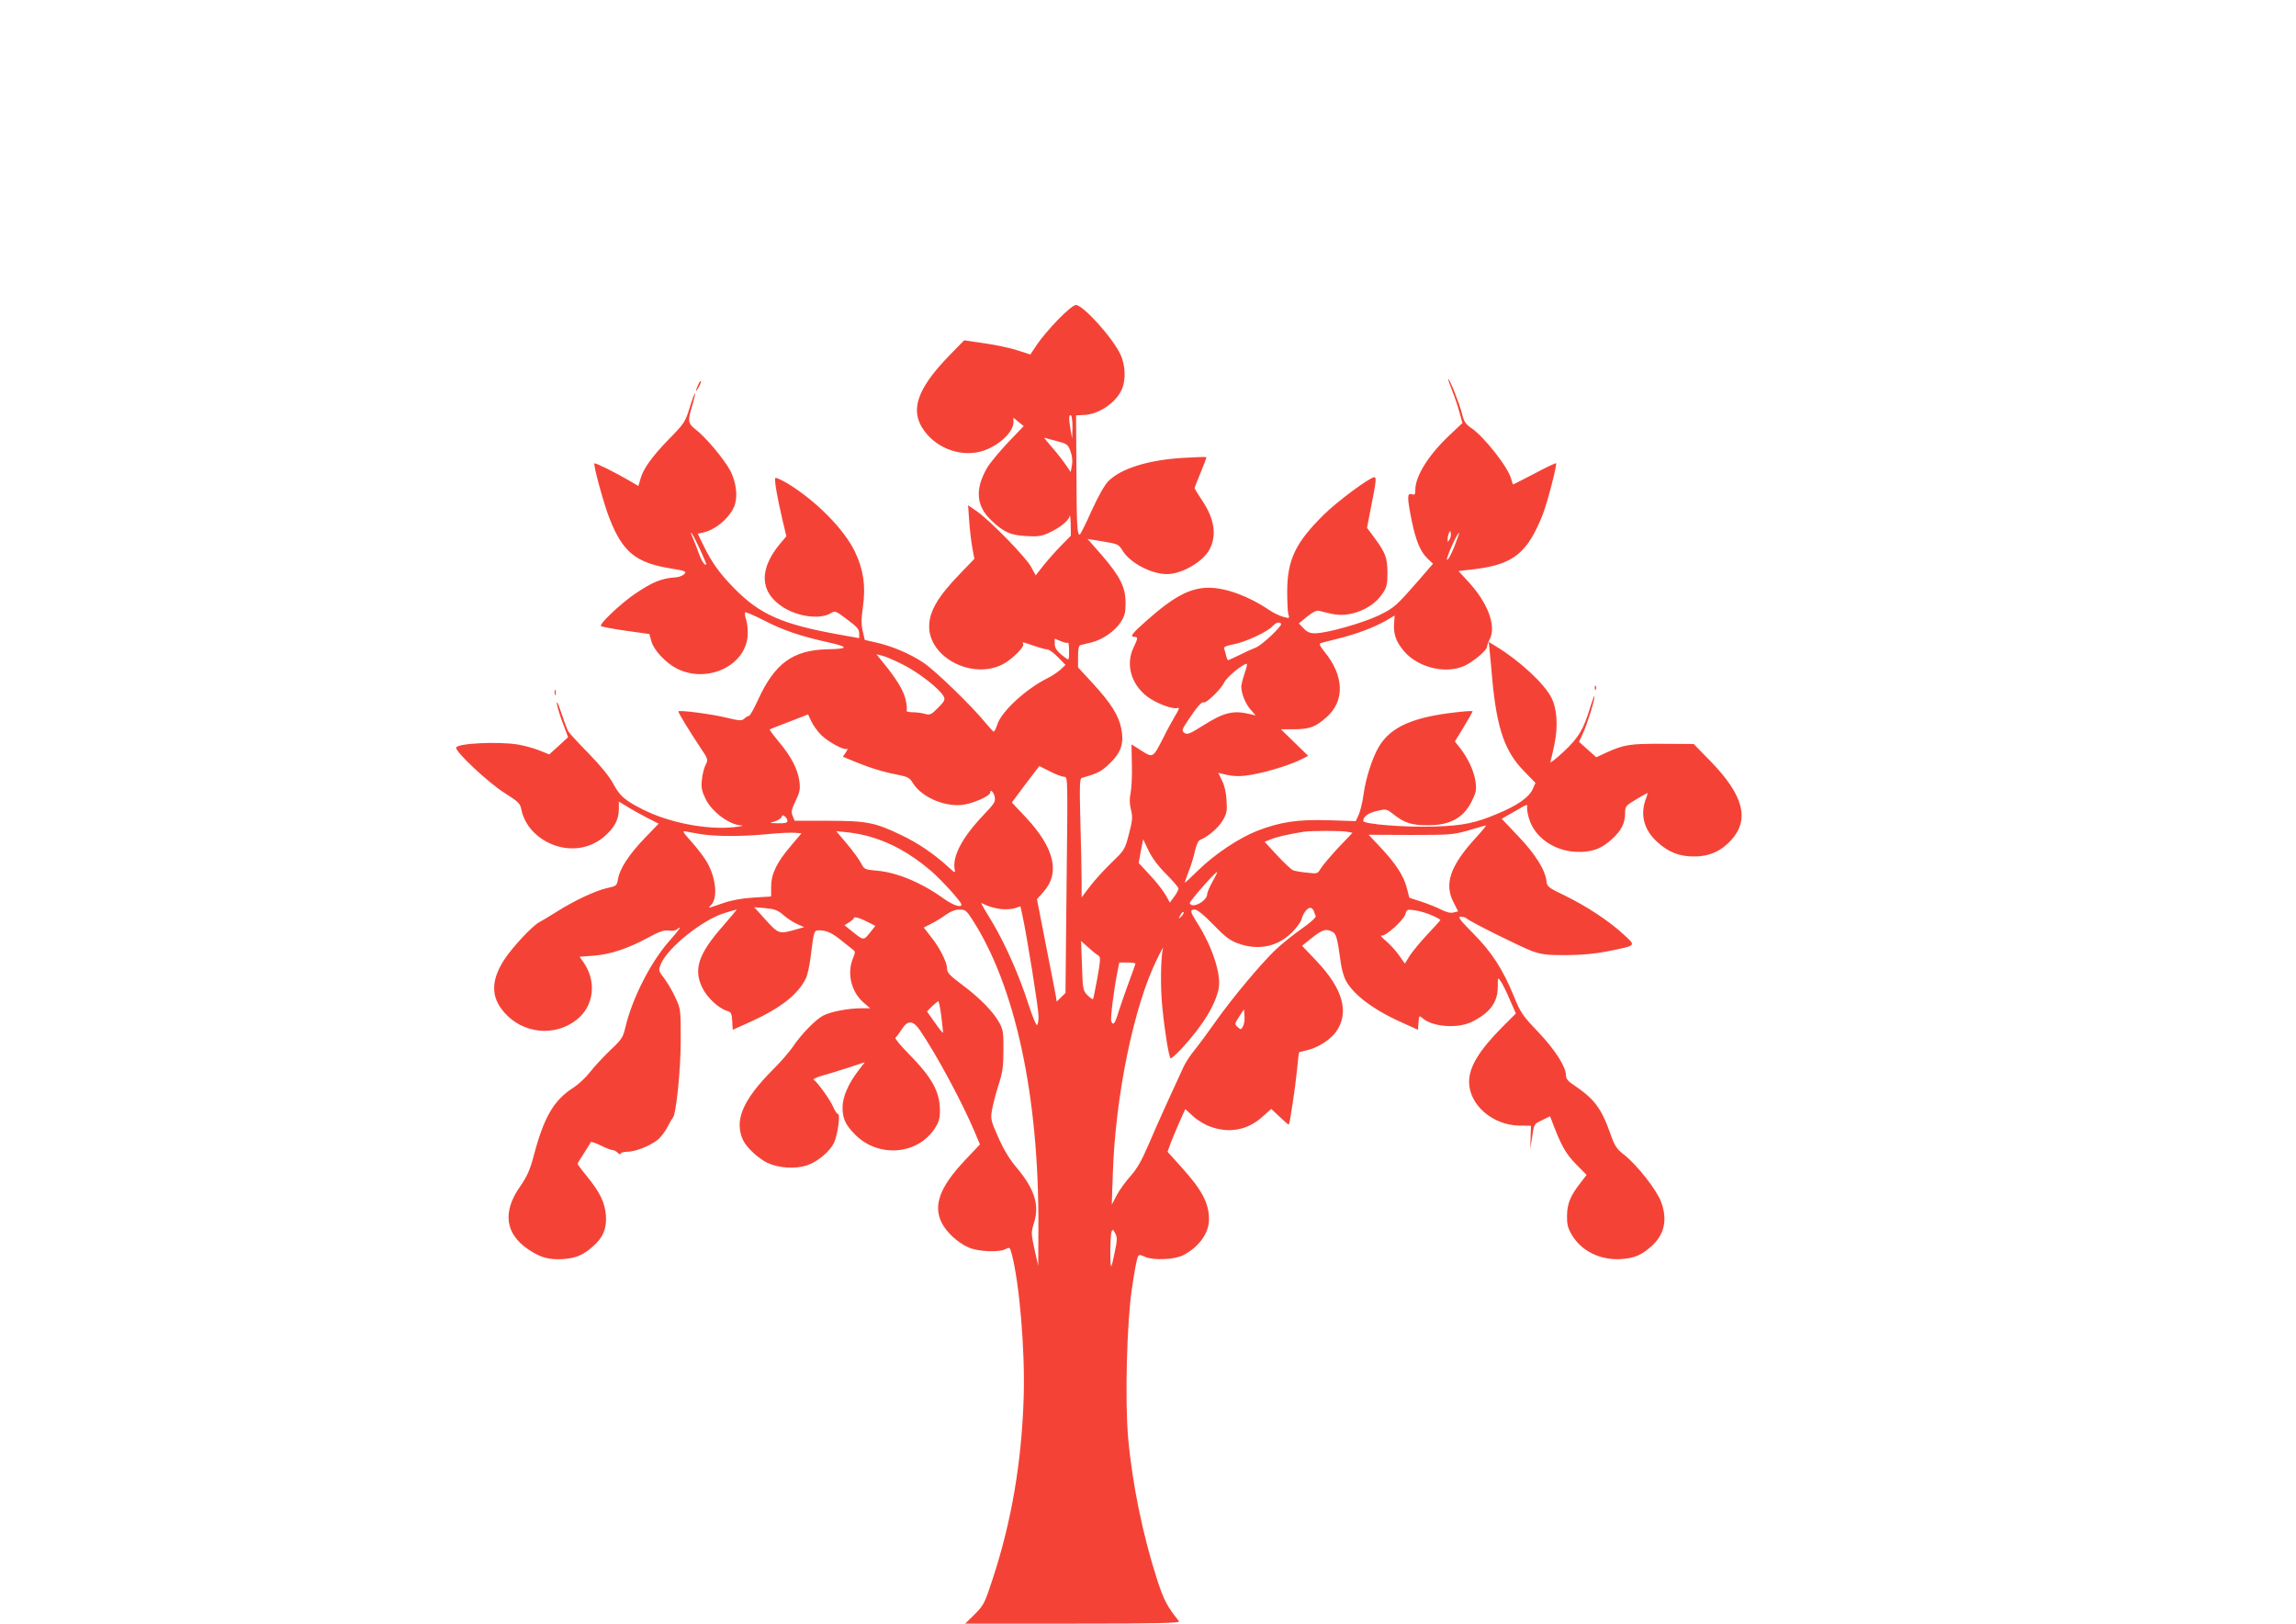 <?xml version="1.0" standalone="no"?>
<!DOCTYPE svg PUBLIC "-//W3C//DTD SVG 20010904//EN"
 "http://www.w3.org/TR/2001/REC-SVG-20010904/DTD/svg10.dtd">
<svg version="1.0" xmlns="http://www.w3.org/2000/svg"
 width="1280pt" height="905pt" viewBox="0 0 1280 905"
 preserveAspectRatio="xMidYMid meet">
<g transform="translate(0,905) scale(0.1,-0.1)"
fill="#f44336" stroke="none">
<path d="M5900 7270 c-43 -44 -96 -106 -117 -138 l-39 -58 -74 24 c-41 13
-125 31 -185 39 l-110 16 -80 -82 c-195 -200 -230 -324 -125 -444 71 -80 183
-118 284 -97 96 20 196 105 196 167 l0 25 28 -24 29 -23 -88 -92 c-48 -51
-100 -114 -115 -139 -70 -120 -63 -215 24 -296 69 -65 105 -81 193 -86 61 -4
84 -1 122 16 63 28 115 69 120 95 2 12 5 -7 6 -43 l1 -66 -58 -59 c-32 -33
-76 -83 -98 -111 l-40 -51 -25 46 c-27 53 -230 260 -303 311 l-49 34 6 -85 c3
-47 11 -114 17 -149 l12 -65 -80 -83 c-123 -127 -172 -210 -172 -294 0 -172
236 -296 406 -213 53 26 128 100 118 116 -7 12 -5 12 61 -11 32 -11 65 -20 74
-20 9 0 36 -19 59 -43 l42 -43 -27 -26 c-16 -14 -48 -36 -73 -48 -122 -61
-260 -188 -281 -261 -7 -22 -16 -38 -20 -37 -4 2 -23 23 -44 48 -79 97 -282
293 -348 337 -75 50 -179 94 -269 113 l-57 13 -11 48 c-9 37 -9 69 1 139 16
114 3 205 -45 305 -60 125 -216 283 -375 380 -34 20 -65 34 -68 31 -8 -7 9
-105 39 -233 l22 -92 -38 -45 c-115 -141 -110 -264 14 -347 87 -58 215 -74
275 -35 19 12 27 9 80 -31 68 -51 75 -59 75 -89 l0 -21 -107 19 c-323 58 -446
112 -591 260 -80 81 -125 145 -168 233 l-34 70 27 6 c65 13 137 70 170 133 29
52 21 142 -16 213 -35 65 -139 189 -195 231 -41 32 -43 47 -16 133 10 35 17
65 15 67 -2 2 -16 -34 -30 -80 -25 -81 -31 -89 -114 -174 -96 -98 -146 -168
-161 -225 l-11 -38 -51 30 c-75 44 -189 101 -194 96 -8 -7 55 -237 86 -312 72
-182 146 -242 336 -273 86 -14 93 -17 79 -32 -8 -8 -29 -17 -47 -18 -80 -5
-130 -26 -228 -92 -82 -56 -204 -172 -189 -180 6 -4 70 -16 140 -26 l129 -18
11 -39 c13 -50 80 -122 143 -154 167 -84 380 14 394 181 2 30 -1 70 -8 91 -7
20 -9 39 -6 42 3 3 50 -17 103 -44 108 -56 205 -89 363 -124 113 -25 112 -36
-5 -38 -195 -4 -296 -78 -390 -284 -22 -48 -44 -87 -49 -87 -5 0 -17 -7 -26
-15 -15 -14 -26 -13 -106 6 -79 19 -254 42 -262 34 -4 -3 63 -113 123 -203 43
-63 43 -66 29 -95 -9 -16 -18 -53 -21 -83 -5 -44 -1 -62 21 -108 35 -72 133
-144 199 -147 18 -1 -2 -5 -43 -10 -151 -15 -359 25 -504 98 -102 51 -131 76
-168 146 -22 40 -69 98 -136 167 -57 58 -109 114 -115 125 -6 11 -23 58 -39
105 -17 51 -26 69 -23 45 4 -22 19 -72 35 -112 l27 -72 -52 -48 -53 -48 -55
22 c-30 12 -84 27 -119 33 -111 18 -338 7 -345 -17 -7 -21 178 -195 270 -253
76 -48 87 -59 93 -90 17 -88 85 -164 181 -200 100 -37 208 -19 285 50 54 47
78 93 78 150 l0 42 43 -26 c23 -15 73 -42 110 -62 l69 -35 -80 -83 c-87 -91
-137 -168 -147 -227 -6 -36 -9 -38 -60 -49 -62 -13 -188 -72 -283 -133 -37
-23 -80 -49 -95 -57 -39 -20 -151 -140 -197 -211 -74 -115 -74 -208 2 -293
102 -117 278 -136 399 -43 101 76 118 217 40 326 l-20 28 77 6 c91 6 192 39
306 101 63 34 88 43 114 39 18 -3 39 0 47 7 31 26 13 -1 -41 -62 -106 -119
-209 -321 -248 -486 -13 -55 -20 -66 -84 -126 -38 -37 -89 -91 -112 -121 -23
-30 -64 -68 -91 -86 -112 -71 -167 -165 -225 -387 -20 -75 -37 -111 -74 -165
-100 -141 -84 -264 45 -351 68 -46 115 -59 194 -54 72 5 112 22 166 70 57 49
78 101 73 173 -6 73 -33 128 -104 216 -30 36 -54 69 -54 72 0 3 16 29 35 58
19 29 36 57 38 62 1 5 26 -3 54 -17 28 -14 58 -26 66 -26 9 0 23 -7 31 -16 9
-8 16 -11 16 -5 0 6 16 11 35 11 45 0 123 30 168 64 19 14 45 48 58 74 13 26
27 49 30 52 18 15 44 267 44 430 0 173 0 176 -30 240 -16 36 -45 84 -63 108
-32 42 -32 43 -17 80 38 90 230 244 352 282 36 11 67 20 69 20 3 0 -32 -41
-76 -92 -136 -154 -165 -241 -115 -343 27 -57 94 -118 142 -131 18 -5 23 -14
25 -55 l3 -49 100 45 c165 75 262 150 307 240 9 17 21 71 27 120 20 157 18
150 55 149 40 -2 68 -16 125 -63 25 -20 51 -41 58 -46 12 -9 11 -16 -2 -47
-34 -83 -10 -186 59 -246 l37 -32 -48 0 c-73 0 -171 -19 -212 -40 -44 -22
-126 -107 -171 -175 -19 -27 -67 -84 -109 -125 -173 -173 -221 -290 -166 -400
21 -40 84 -98 134 -122 61 -29 154 -35 219 -14 59 20 126 75 151 125 20 40 37
161 23 161 -5 0 -18 19 -28 42 -18 41 -87 136 -108 150 -5 3 17 14 50 23 32 9
99 29 147 45 l88 29 -36 -47 c-56 -73 -88 -147 -88 -206 0 -60 17 -97 70 -150
128 -130 346 -114 443 32 24 37 30 56 30 102 0 104 -44 184 -174 316 -46 46
-79 87 -74 90 5 3 20 23 34 45 34 54 63 53 102 -3 93 -136 236 -402 307 -570
l28 -67 -85 -90 c-138 -147 -176 -248 -129 -345 27 -54 88 -111 150 -139 53
-24 172 -29 208 -9 21 11 23 10 33 -26 43 -162 75 -537 67 -797 -11 -362 -67
-694 -173 -1016 -44 -135 -49 -145 -99 -196 l-54 -53 601 0 c479 0 598 3 591
13 -67 84 -84 116 -121 229 -80 246 -140 537 -163 797 -18 207 -7 639 21 826
12 83 26 160 31 172 8 22 9 22 46 6 47 -19 164 -14 210 11 86 44 143 123 143
198 0 93 -39 166 -158 297 l-73 81 19 53 c11 28 34 82 50 119 l30 66 41 -38
c22 -21 65 -48 96 -59 107 -40 210 -21 294 55 l48 43 48 -45 c26 -25 48 -44
50 -42 6 7 35 198 45 297 5 58 11 105 13 106 1 0 24 6 51 13 56 14 126 60 154
100 76 108 40 239 -109 396 l-80 84 43 35 c66 53 85 61 118 47 30 -12 34 -27
56 -185 4 -27 15 -67 25 -87 40 -79 153 -165 309 -235 l95 -43 3 41 c3 38 4
40 21 25 55 -50 195 -61 276 -22 100 49 145 109 145 195 0 54 0 55 16 32 9
-12 32 -58 50 -101 l35 -79 -81 -81 c-125 -127 -180 -218 -180 -300 0 -128
131 -242 280 -244 l65 -1 -2 -65 -2 -65 11 70 c10 70 10 70 55 91 l44 22 10
-25 c53 -140 76 -181 133 -240 l61 -62 -33 -43 c-57 -72 -75 -117 -76 -183 -1
-48 4 -69 26 -107 54 -92 161 -144 277 -136 72 5 112 22 166 70 74 65 93 149
55 250 -24 65 -134 205 -204 260 -46 36 -54 49 -82 129 -48 133 -87 184 -196
258 -37 24 -48 38 -48 58 0 47 -62 144 -157 243 -85 89 -96 106 -133 196 -62
152 -123 246 -227 351 -75 76 -88 93 -70 93 13 0 27 -4 33 -9 18 -18 300 -158
364 -182 57 -20 82 -23 195 -23 89 1 161 8 230 22 162 33 157 28 86 94 -80 74
-206 157 -327 216 -90 43 -99 50 -102 77 -6 64 -61 152 -156 252 l-94 99 26
15 c15 8 48 28 75 43 33 20 45 23 41 13 -3 -9 1 -40 10 -69 30 -103 136 -179
259 -186 85 -5 144 15 205 72 51 47 72 88 72 145 0 37 3 40 61 75 33 20 62 36
64 36 1 0 -3 -17 -11 -37 -31 -87 -8 -171 66 -237 63 -57 122 -80 205 -80 84
0 151 30 207 92 103 114 68 249 -113 436 l-97 99 -173 1 c-183 1 -215 -4 -316
-50 l-54 -25 -48 43 -48 43 23 50 c27 62 64 181 63 204 0 9 -10 -18 -23 -59
-38 -126 -64 -171 -150 -251 -44 -41 -77 -66 -73 -56 3 9 14 54 23 99 21 101
14 199 -17 259 -40 80 -182 210 -312 288 l-37 23 5 -54 c3 -29 10 -102 15
-163 26 -270 70 -395 177 -504 l63 -65 -16 -36 c-20 -44 -85 -90 -194 -135
-122 -52 -193 -67 -347 -72 -164 -6 -403 13 -403 31 0 25 27 44 77 56 52 12
53 11 92 -19 60 -48 101 -61 191 -61 125 0 200 41 246 136 23 47 26 62 20 107
-8 58 -42 131 -86 187 l-29 37 50 82 c27 45 49 84 49 86 0 2 -24 2 -52 -1
-272 -26 -403 -81 -472 -198 -36 -61 -73 -177 -85 -268 -6 -42 -18 -92 -27
-111 l-16 -34 -152 5 c-173 5 -267 -9 -397 -59 -100 -39 -237 -130 -327 -218
-40 -39 -74 -71 -76 -71 -2 0 7 26 19 58 13 31 29 83 36 116 8 35 19 60 28 64
42 15 103 67 127 108 23 39 26 53 22 112 -2 42 -11 83 -25 110 l-21 44 21 -5
c69 -17 102 -17 182 -2 85 16 211 56 269 87 l29 15 -76 74 -76 74 77 0 c84 1
116 13 177 67 103 90 99 231 -11 365 -25 30 -31 44 -22 48 7 2 51 14 97 25
104 26 199 62 265 99 l51 30 -3 -44 c-5 -60 12 -105 58 -158 79 -89 229 -125
333 -79 49 22 127 87 127 107 0 6 7 27 16 44 36 72 -11 199 -117 315 l-58 63
94 11 c213 27 291 90 376 305 24 60 81 279 74 285 -2 2 -56 -23 -119 -57 -64
-33 -118 -61 -120 -61 -2 0 -7 13 -11 29 -13 61 -152 239 -224 286 -30 21 -40
35 -50 78 -14 56 -71 200 -77 194 -2 -1 8 -30 21 -63 13 -32 32 -87 41 -121
l17 -61 -67 -63 c-121 -113 -196 -232 -196 -311 0 -25 -3 -28 -20 -23 -26 8
-26 -16 0 -147 24 -114 48 -173 90 -213 l29 -27 -75 -87 c-132 -151 -140 -158
-225 -200 -88 -43 -293 -101 -358 -101 -28 0 -44 7 -64 28 l-26 27 46 38 c34
27 53 36 68 32 11 -3 43 -11 71 -17 100 -22 225 28 281 113 25 37 28 52 28
118 -1 84 -11 110 -76 198 l-38 51 24 124 c27 134 29 158 17 158 -25 0 -209
-136 -283 -210 -156 -154 -201 -248 -203 -420 0 -58 2 -117 6 -132 8 -26 8
-26 -29 -16 -21 6 -56 23 -78 38 -109 75 -241 124 -335 124 -105 0 -196 -48
-352 -187 -78 -69 -91 -87 -63 -87 20 0 19 -8 -5 -58 -46 -94 -15 -205 75
-274 51 -39 145 -74 171 -64 11 4 6 -11 -16 -46 -17 -29 -47 -84 -66 -123 -57
-111 -56 -110 -121 -69 l-55 35 2 -113 c2 -62 -2 -134 -7 -159 -7 -32 -6 -60
2 -92 10 -41 9 -58 -11 -135 -23 -88 -24 -90 -100 -163 -42 -41 -96 -100 -120
-133 l-44 -58 0 89 c0 49 -3 198 -7 331 -5 203 -4 242 8 246 92 26 108 35 156
81 64 62 80 112 64 194 -15 74 -57 141 -158 251 l-83 90 0 60 c0 40 4 62 13
64 6 2 34 8 61 15 62 15 129 61 164 113 22 35 27 52 27 107 0 88 -31 149 -133
267 l-79 90 86 -14 c84 -14 87 -15 111 -54 43 -67 159 -128 246 -128 83 0 203
70 238 139 40 78 26 169 -40 268 -24 36 -44 69 -44 72 0 4 15 43 34 88 19 45
33 83 31 85 -2 2 -59 0 -127 -4 -193 -11 -349 -59 -419 -130 -21 -21 -56 -83
-94 -166 -32 -73 -62 -132 -66 -132 -14 0 -17 56 -18 360 l-2 305 45 2 c78 3
171 64 206 134 28 54 26 140 -4 204 -42 91 -208 275 -248 275 -12 0 -52 -33
-98 -80z m79 -603 l-2 -62 -8 45 c-11 64 -11 92 1 85 6 -3 9 -34 9 -68z m-90
-75 c61 -16 65 -19 79 -58 10 -26 12 -54 8 -78 l-7 -37 -26 38 c-14 21 -47 64
-75 96 -27 31 -48 57 -46 57 2 -1 32 -8 67 -18z m2192 -549 c-9 -16 -10 -16
-11 -1 0 9 3 25 7 35 7 16 8 17 11 1 2 -10 -1 -25 -7 -35z m-4181 -50 c22 -47
39 -87 37 -89 -7 -8 -24 15 -39 56 -9 25 -23 62 -32 83 -31 72 -6 36 34 -50z
m4207 8 c-18 -44 -36 -76 -40 -71 -7 7 57 150 67 150 2 0 -10 -36 -27 -79z
m-965 -427 c10 -10 -107 -121 -142 -134 -19 -7 -61 -26 -92 -42 -32 -15 -59
-28 -62 -28 -2 0 -7 11 -10 24 -3 13 -8 31 -11 39 -5 11 8 17 54 26 67 13 188
70 216 101 18 20 36 25 47 14z m-1188 -106 c3 3 6 -18 6 -48 0 -48 -1 -51 -17
-39 -50 37 -63 54 -63 81 l0 28 34 -14 c19 -8 37 -12 40 -8z m-919 -123 c87
-44 203 -134 226 -177 9 -17 5 -27 -31 -63 -39 -39 -45 -42 -74 -34 -17 5 -48
9 -69 9 -21 0 -36 4 -33 9 4 5 1 33 -5 61 -11 50 -52 118 -129 211 l-34 42 29
-7 c17 -3 71 -26 120 -51z m1904 -47 c-10 -29 -18 -62 -19 -73 0 -40 22 -96
51 -129 l29 -34 -37 9 c-90 20 -140 8 -256 -65 -74 -47 -88 -52 -104 -41 -16
12 -15 17 21 71 46 70 76 105 86 99 13 -8 97 73 114 110 14 30 105 105 127
105 3 0 -2 -24 -12 -52z m-2362 -344 c39 -39 129 -88 144 -78 6 3 4 -5 -5 -19
l-17 -25 73 -30 c80 -33 151 -55 240 -72 49 -10 60 -16 78 -46 47 -75 169
-130 270 -121 57 5 160 49 160 69 0 21 19 5 25 -22 6 -28 0 -38 -64 -105 -117
-123 -172 -228 -159 -300 5 -23 3 -23 -37 14 -75 69 -167 132 -260 176 -145
70 -192 80 -407 80 l-188 0 -11 27 c-9 23 -7 35 16 83 23 47 27 64 22 107 -9
69 -44 138 -113 221 -31 37 -55 69 -53 71 2 2 51 21 109 43 l105 41 19 -41
c11 -22 35 -55 53 -73z m1277 -204 c32 -17 68 -30 79 -30 20 0 20 -2 13 -602
l-6 -603 -25 -24 -24 -24 -6 39 c-4 21 -29 150 -56 286 l-48 246 34 38 c97
106 65 246 -96 418 l-78 83 76 102 c42 55 77 101 77 101 1 0 28 -14 60 -30z
m-1464 -276 c0 -10 -14 -14 -52 -13 -51 1 -52 1 -20 10 18 6 36 16 39 25 4 11
9 12 19 3 8 -6 14 -18 14 -25z m3840 -91 c-147 -160 -181 -261 -125 -366 l24
-47 -25 -6 c-17 -5 -41 1 -72 17 -26 13 -76 33 -111 44 l-64 21 -14 54 c-17
68 -63 138 -148 228 l-65 69 233 -1 c220 0 237 1 322 25 50 15 94 27 98 28 5
0 -19 -29 -53 -66z m-4320 17 c85 -13 237 -13 374 1 61 6 128 9 148 7 l36 -3
-59 -70 c-79 -92 -110 -157 -110 -228 l0 -54 -97 -6 c-66 -4 -121 -14 -171
-31 -88 -31 -87 -30 -67 -11 39 39 28 151 -23 240 -16 28 -55 78 -86 113 -47
52 -53 62 -34 58 13 -3 53 -10 89 -16z m915 -7 c128 -32 248 -97 365 -197 57
-49 170 -173 170 -188 0 -20 -47 -4 -103 36 -123 88 -259 144 -370 153 -66 6
-69 7 -87 42 -10 20 -45 68 -78 107 l-60 71 51 -5 c29 -2 79 -11 112 -19z
m2684 21 l31 -6 -80 -84 c-43 -47 -87 -98 -97 -115 -18 -30 -19 -30 -78 -23
-33 3 -67 9 -76 13 -9 3 -49 40 -88 82 l-71 77 38 15 c33 13 100 28 182 41 44
6 206 6 239 0z m-1008 -236 c38 -38 69 -74 69 -81 0 -7 -11 -28 -24 -45 l-24
-33 -26 46 c-15 25 -54 75 -88 110 l-60 65 12 66 13 66 30 -63 c19 -40 54 -87
98 -131z m259 -41 c-16 -30 -30 -61 -30 -70 0 -40 -86 -85 -97 -51 -3 9 142
174 153 174 2 0 -9 -24 -26 -53z m-1182 -154 c28 -3 64 -1 80 5 l31 10 11 -51
c25 -113 90 -521 90 -562 0 -24 -4 -46 -9 -49 -4 -3 -25 47 -46 112 -51 161
-132 343 -204 463 -34 55 -61 102 -61 104 0 2 13 -3 29 -11 16 -8 52 -17 79
-21z m-1211 -33 c20 -18 55 -41 76 -50 l40 -18 -39 -11 c-101 -29 -103 -28
-174 50 l-65 72 63 -5 c51 -5 69 -12 99 -38z m2957 23 c3 -10 8 -23 11 -29 3
-7 -31 -38 -77 -70 -46 -32 -112 -85 -147 -118 -83 -80 -238 -265 -331 -396
-41 -58 -94 -130 -118 -160 -25 -30 -53 -73 -63 -95 -10 -22 -48 -105 -85
-185 -37 -80 -88 -196 -114 -257 -36 -83 -61 -128 -99 -170 -28 -32 -63 -80
-77 -108 l-26 -50 6 175 c14 433 118 937 247 1195 21 44 37 71 33 60 -13 -46
-16 -219 -4 -331 13 -133 36 -274 46 -283 3 -3 33 23 66 59 117 128 188 246
203 336 12 79 -39 232 -119 357 -42 66 -44 77 -15 77 14 0 51 -30 103 -84 66
-68 92 -88 139 -105 111 -40 217 -19 298 60 26 26 51 60 55 75 8 33 32 64 49
64 7 0 15 -8 19 -17z m-1902 -51 c239 -372 370 -982 367 -1707 l-1 -220 -21
92 c-19 89 -19 94 -2 148 31 100 2 189 -100 310 -36 42 -70 98 -99 164 -42 94
-44 103 -36 153 5 29 21 91 36 138 23 70 28 104 28 195 1 95 -2 116 -21 151
-33 62 -107 138 -204 211 -72 53 -89 71 -89 92 0 37 -40 117 -89 178 l-41 53
41 21 c23 11 60 34 82 50 27 19 52 29 76 29 33 0 39 -5 73 -58z m2558 27 c28
-12 50 -24 50 -27 0 -2 -32 -38 -71 -79 -39 -41 -83 -95 -99 -119 l-28 -45
-31 44 c-17 25 -50 61 -73 81 -24 20 -36 34 -27 31 21 -8 127 88 135 122 6 24
10 25 51 19 24 -3 66 -15 93 -27z m-1394 -7 c-18 -16 -18 -16 -6 6 6 13 14 21
18 18 3 -4 -2 -14 -12 -24z m-1743 -34 l37 -19 -31 -39 c-35 -43 -34 -43 -98
8 l-43 35 26 16 c14 9 26 19 26 24 0 10 33 1 83 -25z m1280 -184 c13 -8 13
-21 -5 -124 -12 -63 -22 -117 -25 -119 -2 -3 -15 7 -30 21 -25 26 -27 32 -31
165 l-5 138 40 -36 c22 -20 47 -40 56 -45z m207 -45 c0 -4 -18 -53 -39 -110
-21 -57 -46 -130 -56 -161 -18 -63 -30 -78 -40 -50 -5 18 14 172 35 277 l10
50 45 0 c25 0 45 -3 45 -6z m-1082 -296 c6 -48 10 -88 9 -90 -2 -1 -23 25 -46
58 l-43 61 28 29 c16 15 32 28 35 28 3 1 11 -38 17 -86z m1682 -53 c-11 -20
-13 -21 -30 -5 -18 17 -18 18 8 58 l27 41 3 -37 c2 -20 -2 -46 -8 -57z m-715
-1257 c-8 -42 -17 -79 -20 -81 -8 -8 -6 174 2 193 5 15 8 13 20 -9 12 -24 12
-37 -2 -103z"/>
<path d="M3892 6905 c-17 -37 -14 -45 4 -12 9 16 14 31 11 33 -2 2 -9 -7 -15
-21z"/>
<path d="M8891 5214 c0 -11 3 -14 6 -6 3 7 2 16 -1 19 -3 4 -6 -2 -5 -13z"/>
<path d="M3092 5190 c0 -14 2 -19 5 -12 2 6 2 18 0 25 -3 6 -5 1 -5 -13z"/>
</g>
</svg>
